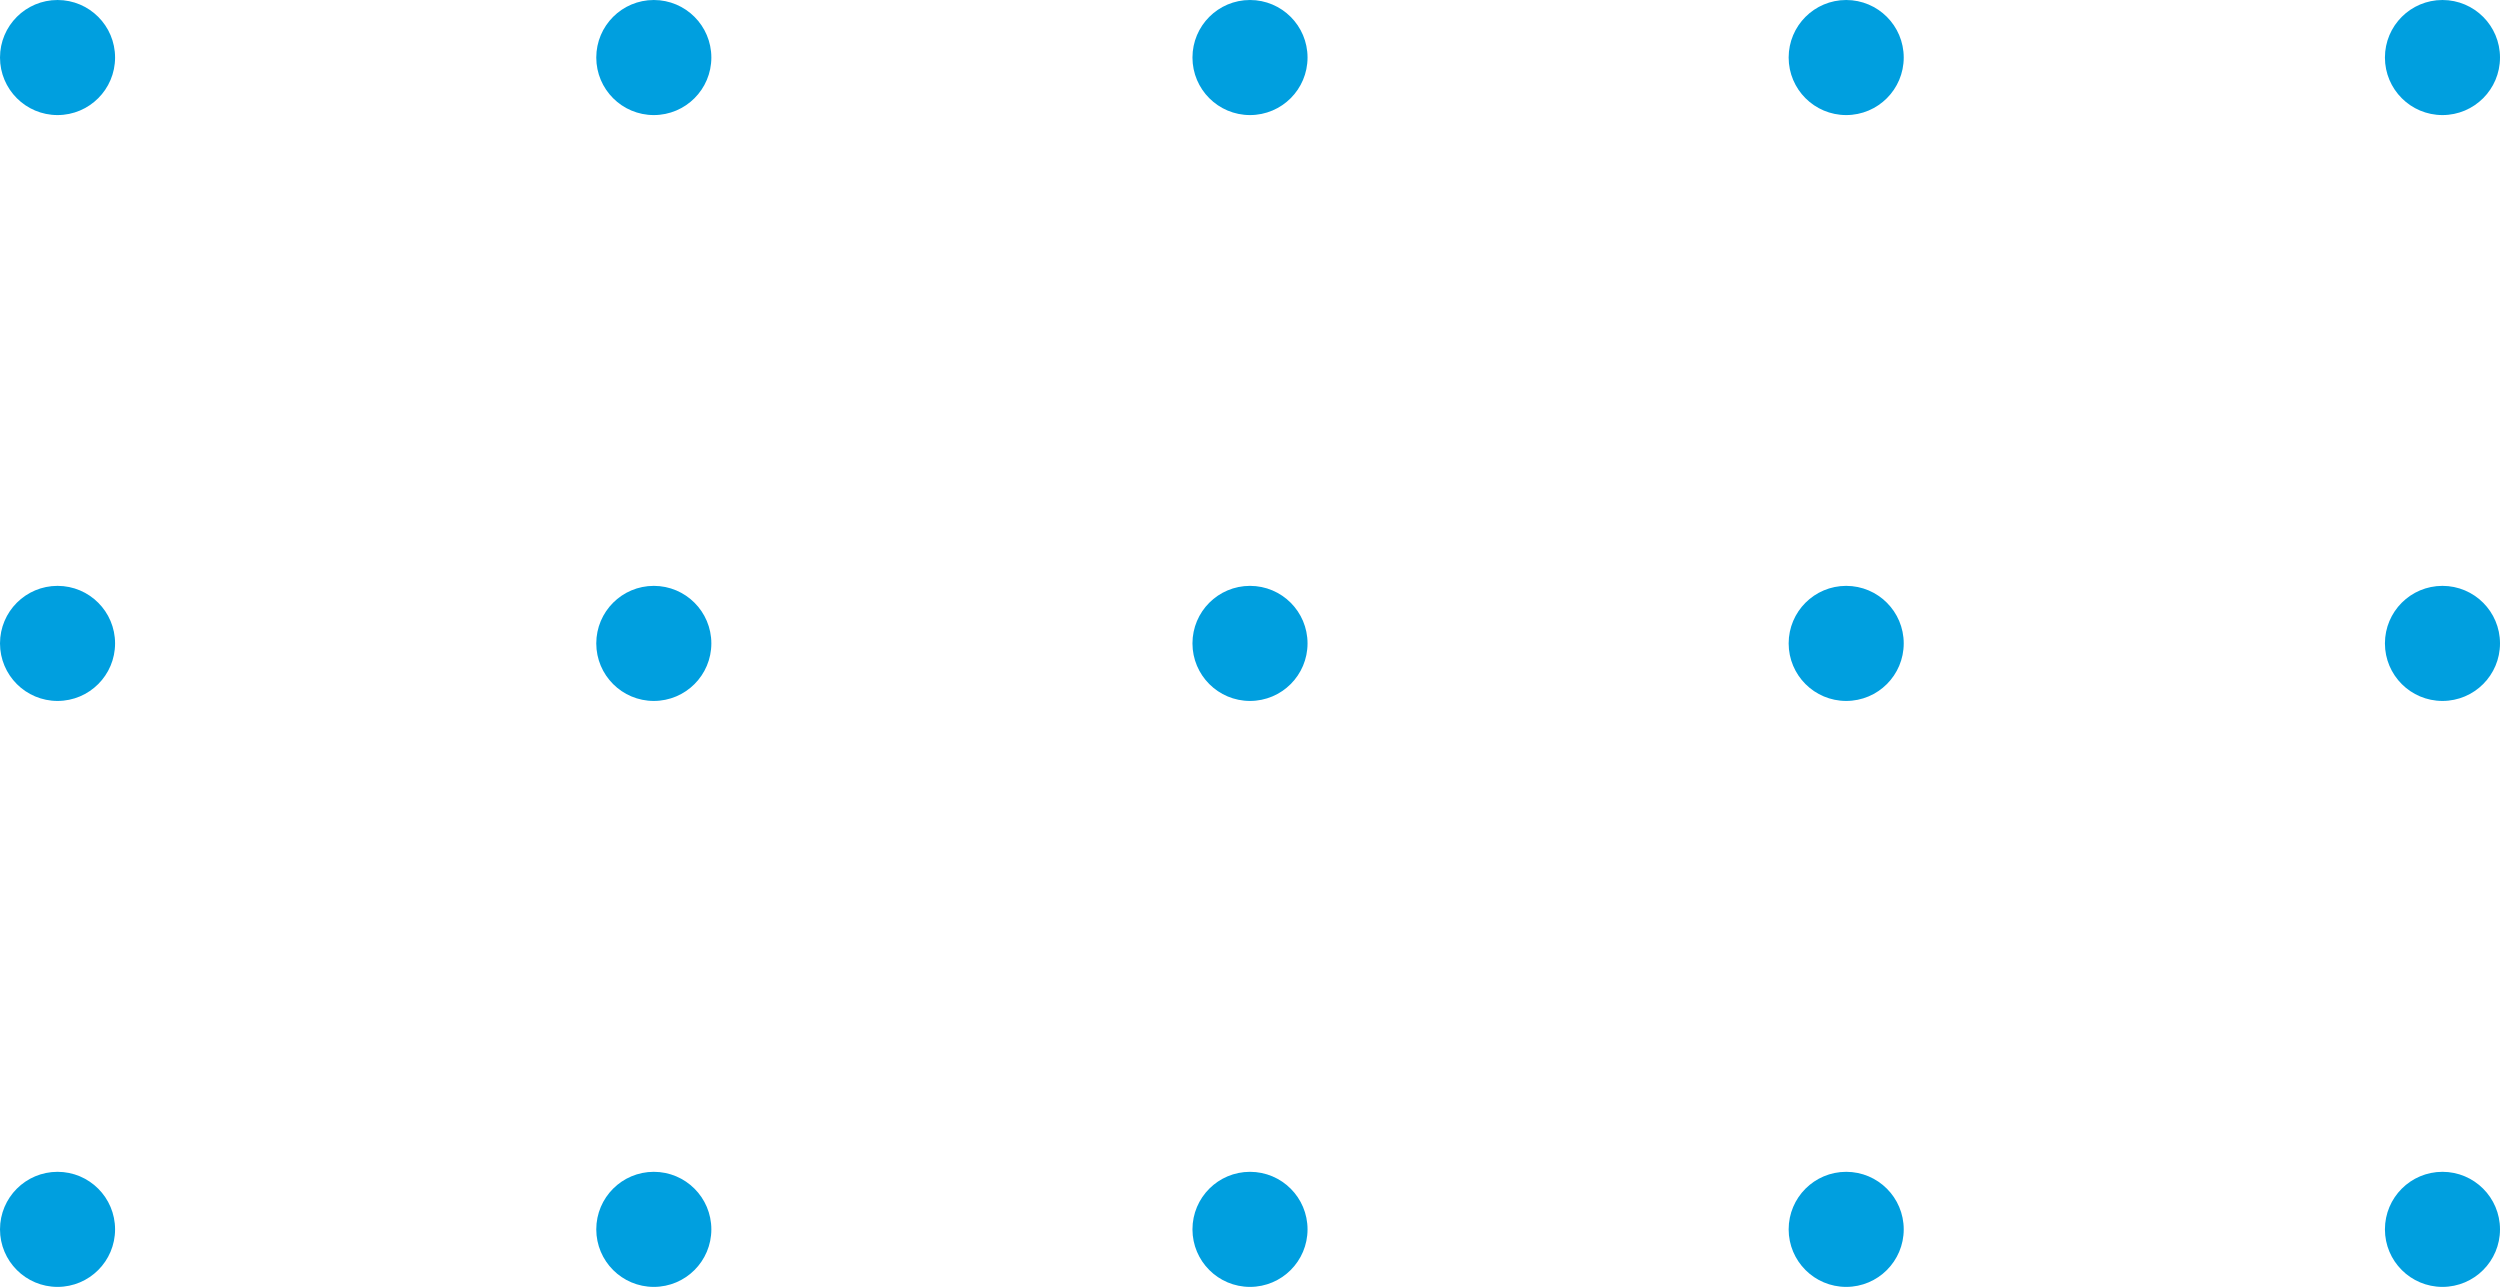   <svg xmlns="http://www.w3.org/2000/svg" viewBox="0 0 290.68 149.63" width="100%" style="vertical-align: middle; max-width: 100%; width: 100%;">
   <g>
    <g>
     <circle cx="6.69" cy="6.69" r="6.69" fill="rgb(0,159,223)">
     </circle>
     <circle cx="76.02" cy="6.69" r="6.69" fill="rgb(0,159,223)">
     </circle>
     <circle cx="145.34" cy="6.69" r="6.69" fill="rgb(0,159,223)">
     </circle>
     <circle cx="214.66" cy="6.69" r="6.69" fill="rgb(0,159,223)">
     </circle>
     <circle cx="283.99" cy="6.69" r="6.69" fill="rgb(0,159,223)">
     </circle>
     <circle cx="6.69" cy="74.81" r="6.69" fill="rgb(0,159,223)">
     </circle>
     <circle cx="76.02" cy="74.81" r="6.69" fill="rgb(0,159,223)">
     </circle>
     <circle cx="145.34" cy="74.81" r="6.69" fill="rgb(0,159,223)">
     </circle>
     <circle cx="214.66" cy="74.81" r="6.69" fill="rgb(0,159,223)">
     </circle>
     <circle cx="283.99" cy="74.81" r="6.69" fill="rgb(0,159,223)">
     </circle>
     <circle cx="6.69" cy="142.94" r="6.69" fill="rgb(0,159,223)">
     </circle>
     <circle cx="76.02" cy="142.94" r="6.69" fill="rgb(0,159,223)">
     </circle>
     <circle cx="145.34" cy="142.94" r="6.69" fill="rgb(0,159,223)">
     </circle>
     <circle cx="214.66" cy="142.94" r="6.69" fill="rgb(0,159,223)">
     </circle>
     <circle cx="283.99" cy="142.94" r="6.69" fill="rgb(0,159,223)">
     </circle>
    </g>
   </g>
  </svg>

